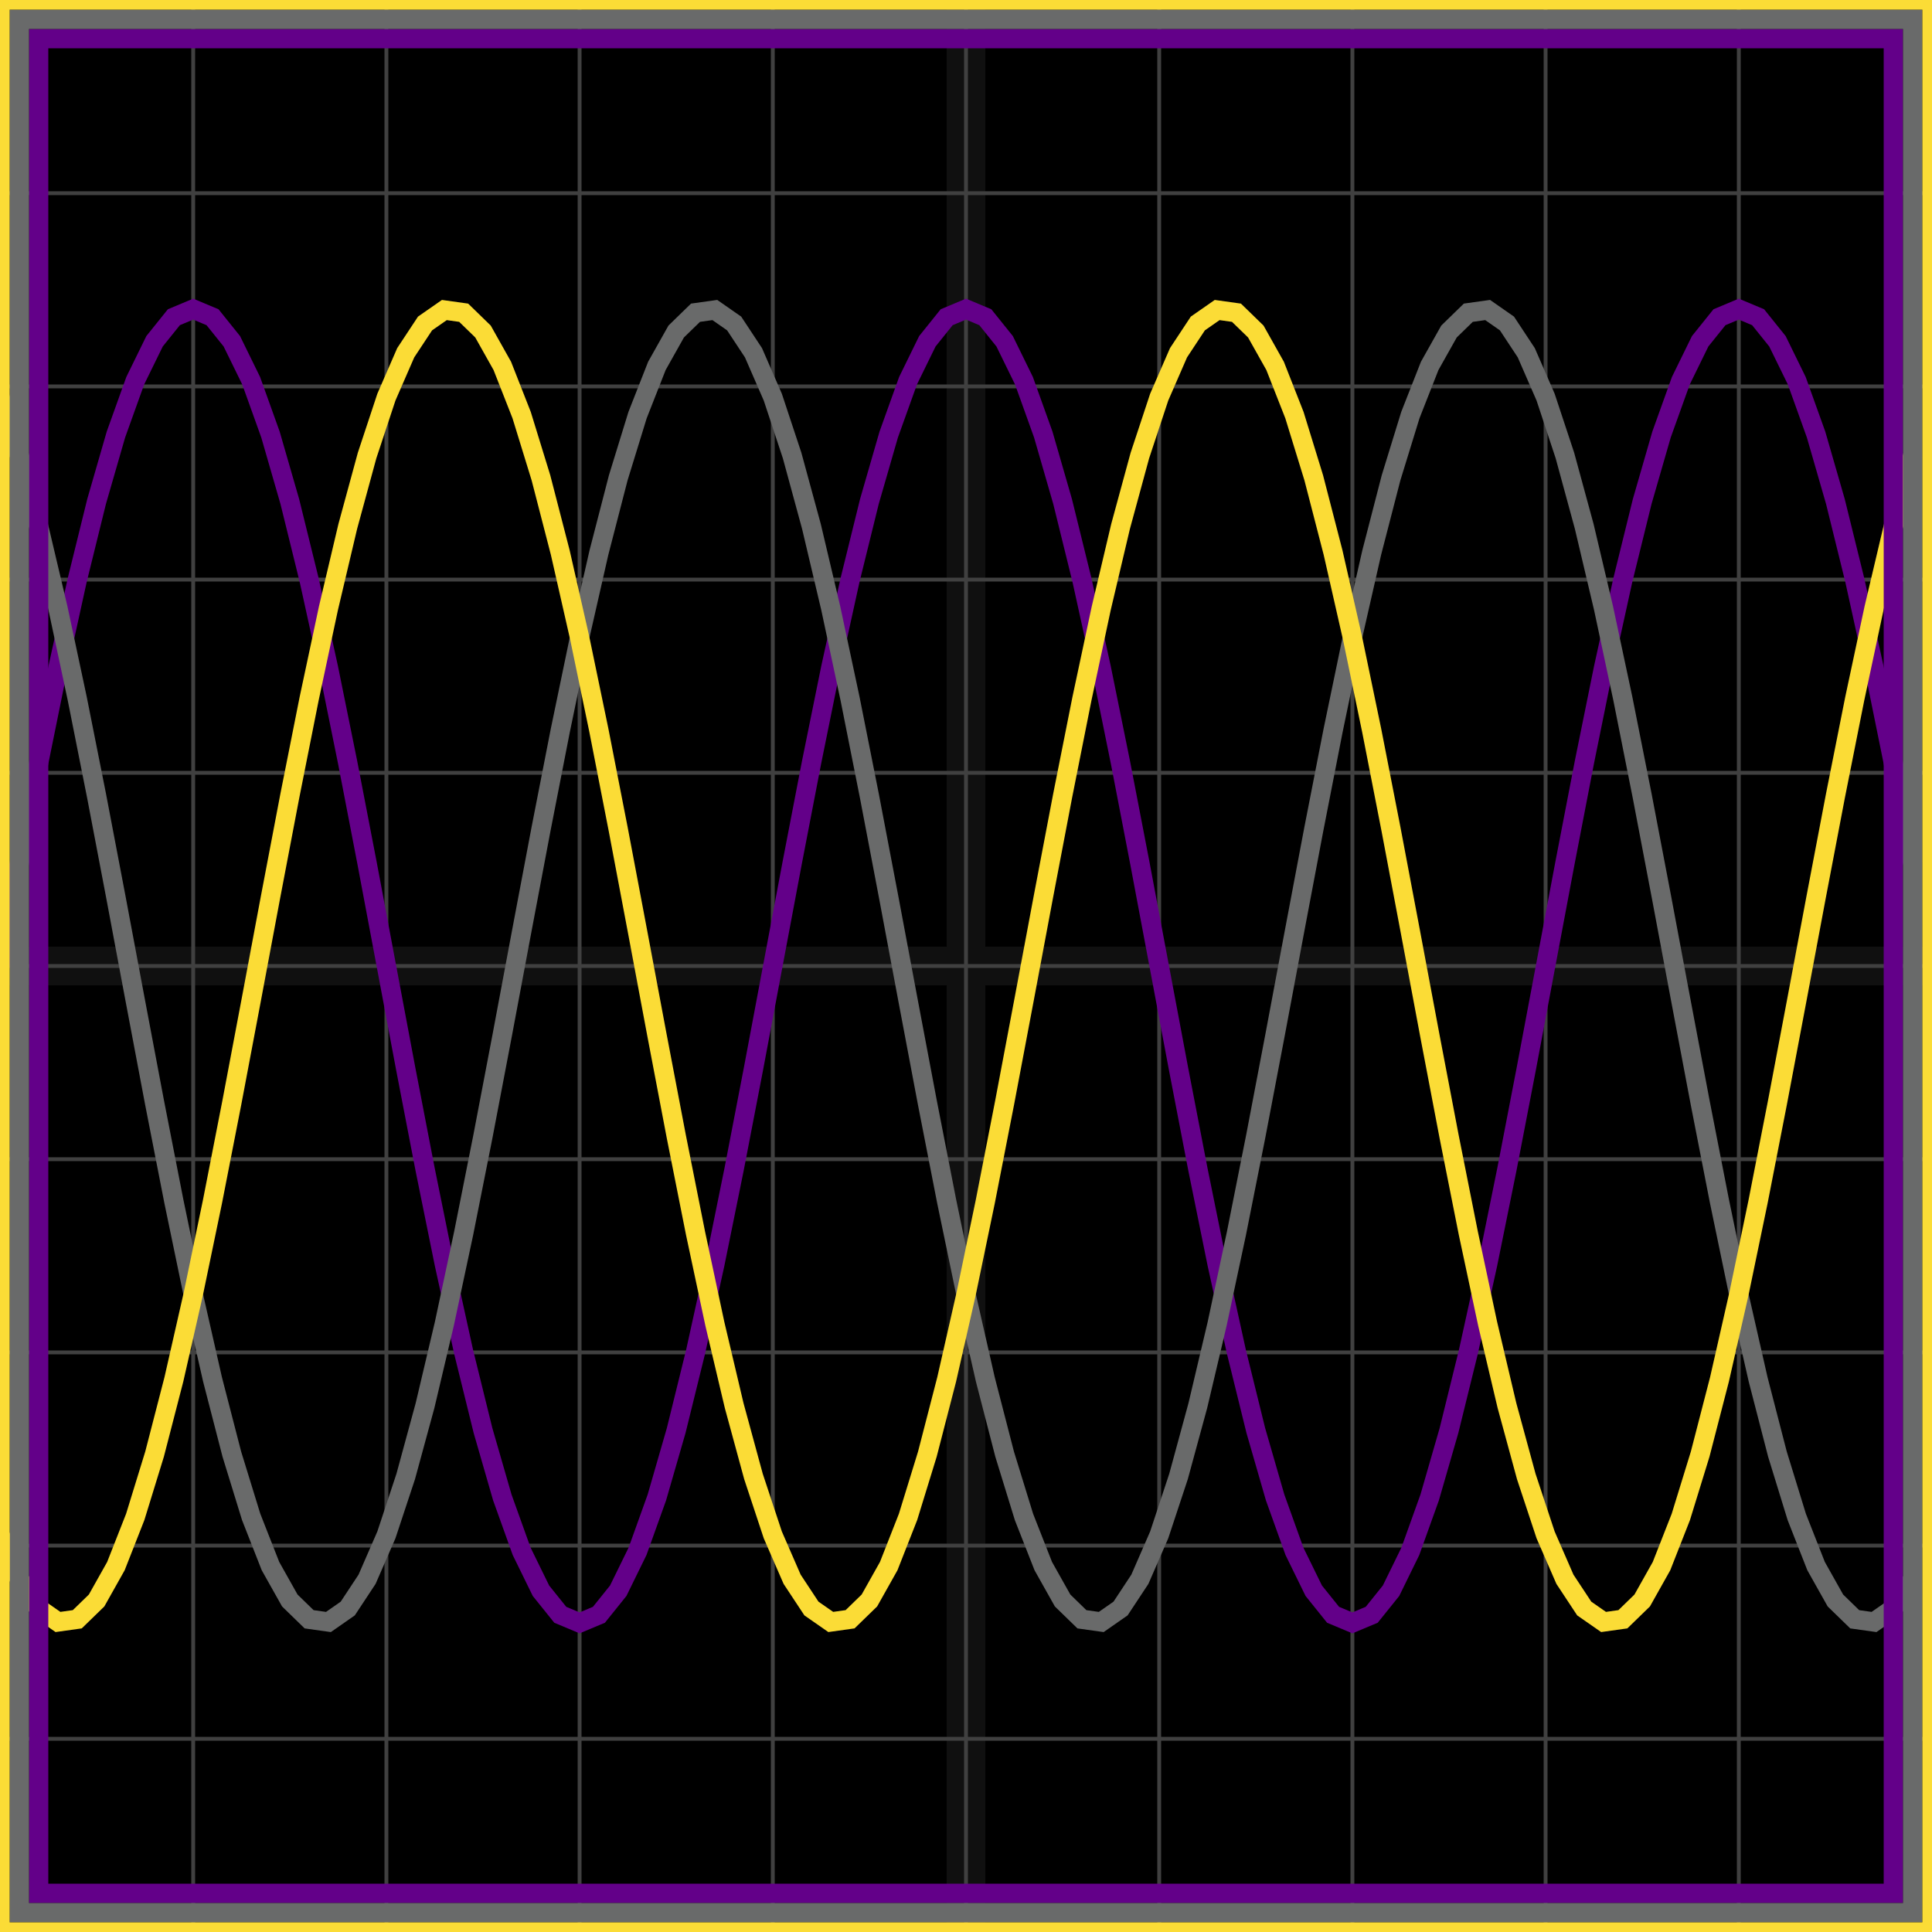 <svg xmlns="http://www.w3.org/2000/svg" width="100" height="100" baseProfile="full"><rect width="100%" height="100%"/><g stroke="#fff" stroke-width=".2" opacity=".25"><path d="M10 0v100M20 0v100M30 0v100M40 0v100M50 0v100M60 0v100M70 0v100M80 0v100M90 0v100M0 10h100M0 20h100M0 30h100M0 40h100M0 50h100M0 60h100M0 70h100M0 80h100M0 90h100"/><path stroke-width="2" d="M50 0v100M0 50h100" opacity=".25"/></g><path fill="none" stroke="#630089" d="m0 50 1-5.319 1-5.188 1-4.929 1-4.549 1-4.057 1-3.465 1-2.787 1-2.042 1-1.245L10 16l1 .419 1 1.245 1 2.042 1 2.787 1 3.465 1 4.057 1 4.55 1 4.928 1 5.188L20 50l1 5.319 1 5.188 1 4.929 1 4.549 1 4.057 1 3.465 1 2.787 1 2.042 1 1.245L30 84l1-.419 1-1.245 1-2.042 1-2.787 1-3.465 1-4.057 1-4.55 1-4.928 1-5.188L40 50l1-5.319 1-5.188 1-4.929 1-4.549 1-4.057 1-3.465 1-2.787 1-2.042 1-1.245L50 16l1 .419 1 1.245 1 2.042 1 2.787 1 3.465 1 4.057 1 4.55 1 4.928 1 5.188L60 50l1 5.319 1 5.188 1 4.929 1 4.549 1 4.057 1 3.465 1 2.787 1 2.042 1 1.245L70 84l1-.419 1-1.245 1-2.042 1-2.787 1-3.465 1-4.057 1-4.55 1-4.928 1-5.188L80 50l1-5.319 1-5.188 1-4.929 1-4.549 1-4.057 1-3.465 1-2.787 1-2.042 1-1.245L90 16l1 .419 1 1.245 1 2.042 1 2.787 1 3.465 1 4.057 1 4.55 1 4.928 1 5.188"/><path fill="none" stroke="#696a6a" d="m0 20.555 1 3.022 1 3.673 1 4.232 1 4.689 1 5.03 1 5.245 1 5.333 1 5.29 1 5.116L10 67l1 4.397 1 3.87 1 3.248 1 2.546 1 1.78 1 .973 1 .14 1-.697 1-1.515 1-2.297 1-3.022 1-3.673 1-4.232 1-4.689 1-5.03 1-5.245 1-5.333 1-5.29 1-5.116L30 33l1-4.397 1-3.87 1-3.248 1-2.546 1-1.78 1-.973 1-.14 1 .697 1 1.515 1 2.297 1 3.022 1 3.673 1 4.232 1 4.689 1 5.03 1 5.245 1 5.333 1 5.29 1 5.116L50 67l1 4.397 1 3.87 1 3.248 1 2.546 1 1.78 1 .973 1 .14 1-.697 1-1.515 1-2.297 1-3.022 1-3.673 1-4.232 1-4.689 1-5.03 1-5.245 1-5.333 1-5.29 1-5.116L70 33l1-4.397 1-3.87 1-3.248 1-2.546 1-1.78 1-.973 1-.14 1 .697 1 1.515 1 2.297 1 3.022 1 3.673 1 4.232 1 4.689 1 5.03 1 5.245 1 5.333 1 5.29 1 5.116L90 67l1 4.397 1 3.87 1 3.248 1 2.546 1 1.78 1 .973 1 .14 1-.697 1-1.515"/><path fill="none" stroke="#fbdc36" d="m0 79.445 1 2.297 1 1.515 1 .696 1-.14 1-.972 1-1.78 1-2.546 1-3.248 1-3.87L10 67l1-4.815 1-5.116 1-5.29 1-5.333 1-5.246 1-5.029 1-4.689 1-4.232 1-3.673 1-3.022 1-2.297 1-1.515 1-.696 1 .14 1 .972 1 1.78 1 2.546 1 3.248 1 3.87L30 33l1 4.815 1 5.116 1 5.29 1 5.333 1 5.246 1 5.029 1 4.689 1 4.232 1 3.673 1 3.022 1 2.297 1 1.515 1 .696 1-.14 1-.972 1-1.78 1-2.546 1-3.248 1-3.87L50 67l1-4.815 1-5.116 1-5.29 1-5.333 1-5.246 1-5.029 1-4.689 1-4.232 1-3.673 1-3.022 1-2.297 1-1.515 1-.696 1 .14 1 .972 1 1.78 1 2.546 1 3.248 1 3.87L70 33l1 4.815 1 5.116 1 5.29 1 5.333 1 5.246 1 5.029 1 4.689 1 4.232 1 3.673 1 3.022 1 2.297 1 1.515 1 .696 1-.14 1-.972 1-1.78 1-2.546 1-3.248 1-3.87L90 67l1-4.815 1-5.116 1-5.29 1-5.333 1-5.246 1-5.029 1-4.689 1-4.232 1-3.673"/><path fill="none" stroke="#630089" d="M2 2h96v96H2z"/><path fill="none" stroke="#696a6a" d="M1 1h98v98H1z"/><path fill="none" stroke="#fbdc36" d="M0 0h100v100H0z"/></svg>
